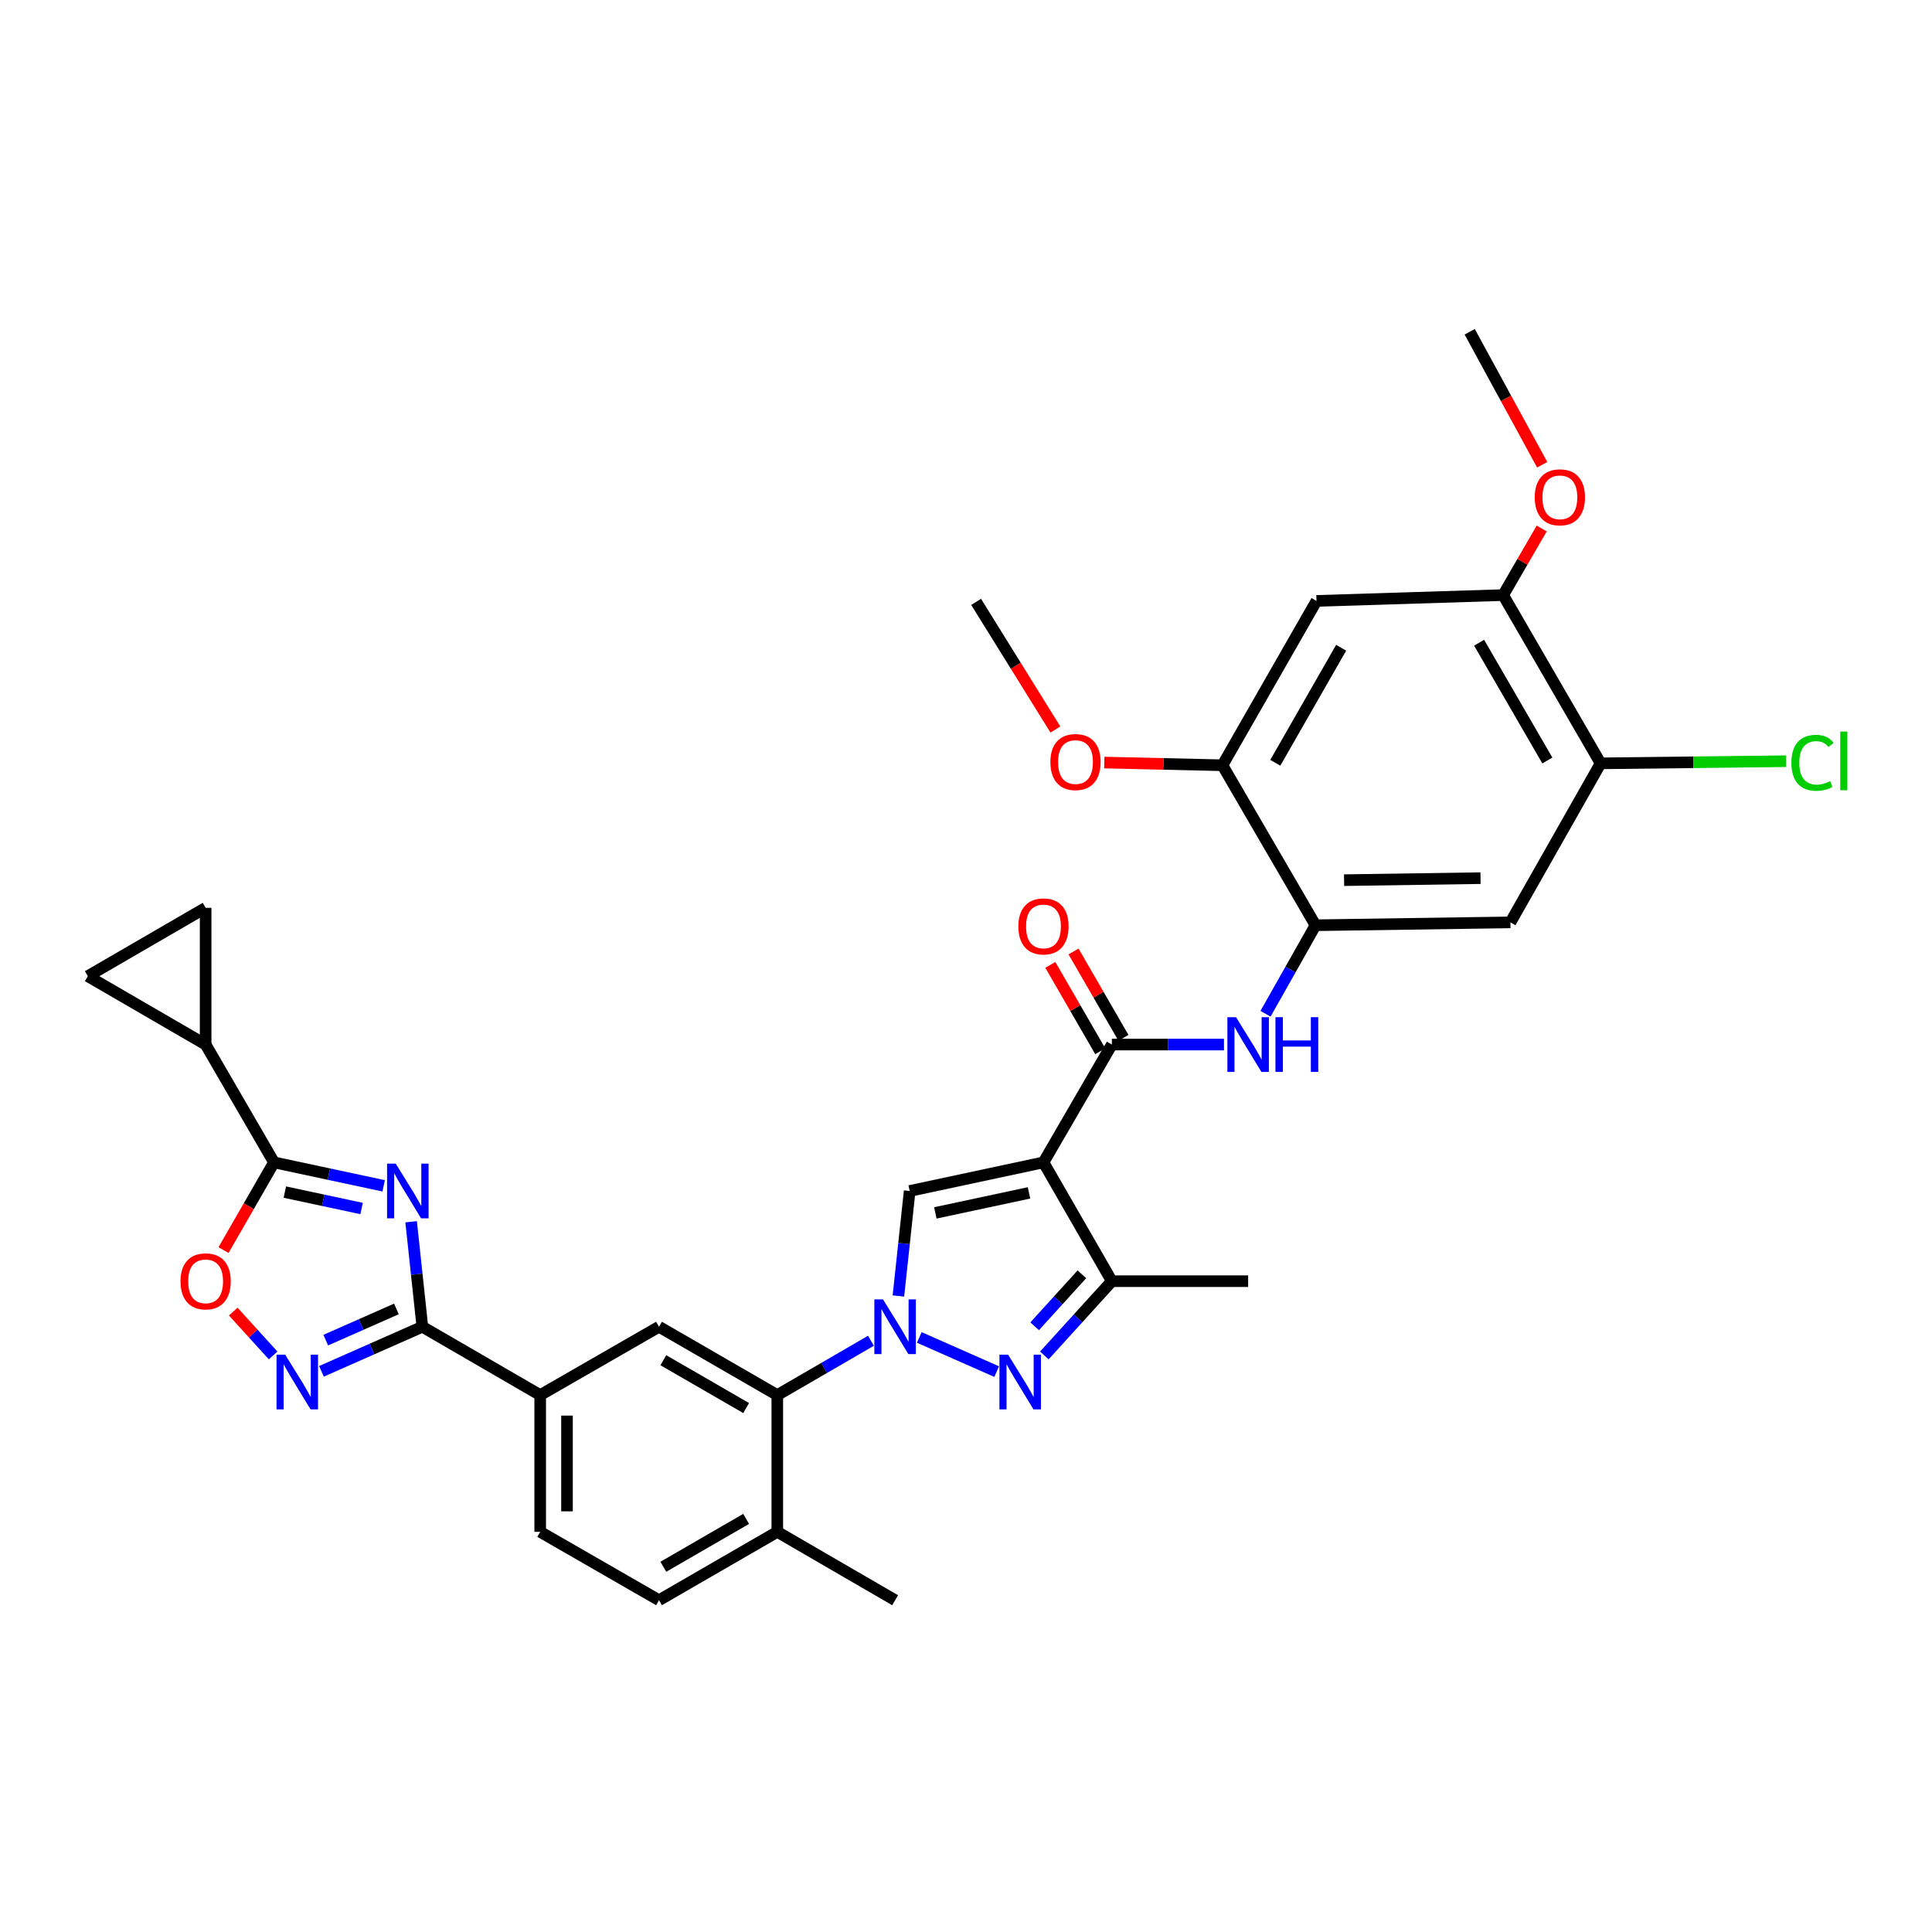 <?xml version='1.0' encoding='iso-8859-1'?>
<svg version='1.1' baseProfile='full'
              xmlns='http://www.w3.org/2000/svg'
                      xmlns:rdkit='http://www.rdkit.org/xml'
                      xmlns:xlink='http://www.w3.org/1999/xlink'
                  xml:space='preserve'
width='1000px' height='1000px' viewBox='0 0 1000 1000'>
<!-- END OF HEADER -->
<rect style='opacity:1.0;fill:#FFFFFF;stroke:none' width='1000' height='1000' x='0' y='0'> </rect>
<path class='bond-2' d='M 475.815,692.253 L 515.885,709.951' style='fill:none;fill-rule:evenodd;stroke:#0000FF;stroke-width:6px;stroke-linecap:butt;stroke-linejoin:miter;stroke-opacity:1' />
<path class='bond-3' d='M 465.013,670.801 L 467.928,643.628' style='fill:none;fill-rule:evenodd;stroke:#0000FF;stroke-width:6px;stroke-linecap:butt;stroke-linejoin:miter;stroke-opacity:1' />
<path class='bond-3' d='M 467.928,643.628 L 470.842,616.455' style='fill:none;fill-rule:evenodd;stroke:#000000;stroke-width:6px;stroke-linecap:butt;stroke-linejoin:miter;stroke-opacity:1' />
<path class='bond-9' d='M 450.803,693.98 L 426.565,708.039' style='fill:none;fill-rule:evenodd;stroke:#0000FF;stroke-width:6px;stroke-linecap:butt;stroke-linejoin:miter;stroke-opacity:1' />
<path class='bond-9' d='M 426.565,708.039 L 402.326,722.099' style='fill:none;fill-rule:evenodd;stroke:#000000;stroke-width:6px;stroke-linecap:butt;stroke-linejoin:miter;stroke-opacity:1' />
<path class='bond-0' d='M 540.105,601.644 L 470.842,616.455' style='fill:none;fill-rule:evenodd;stroke:#000000;stroke-width:6px;stroke-linecap:butt;stroke-linejoin:miter;stroke-opacity:1' />
<path class='bond-0' d='M 532.616,617.43 L 484.132,627.798' style='fill:none;fill-rule:evenodd;stroke:#000000;stroke-width:6px;stroke-linecap:butt;stroke-linejoin:miter;stroke-opacity:1' />
<path class='bond-6' d='M 540.105,601.644 L 575.491,540.658' style='fill:none;fill-rule:evenodd;stroke:#000000;stroke-width:6px;stroke-linecap:butt;stroke-linejoin:miter;stroke-opacity:1' />
<path class='bond-34' d='M 540.105,601.644 L 575.491,663.139' style='fill:none;fill-rule:evenodd;stroke:#000000;stroke-width:6px;stroke-linecap:butt;stroke-linejoin:miter;stroke-opacity:1' />
<path class='bond-1' d='M 212.797,632.382 L 215.708,659.555' style='fill:none;fill-rule:evenodd;stroke:#0000FF;stroke-width:6px;stroke-linecap:butt;stroke-linejoin:miter;stroke-opacity:1' />
<path class='bond-1' d='M 215.708,659.555 L 218.62,686.728' style='fill:none;fill-rule:evenodd;stroke:#000000;stroke-width:6px;stroke-linecap:butt;stroke-linejoin:miter;stroke-opacity:1' />
<path class='bond-5' d='M 198.58,613.78 L 170.2,607.712' style='fill:none;fill-rule:evenodd;stroke:#0000FF;stroke-width:6px;stroke-linecap:butt;stroke-linejoin:miter;stroke-opacity:1' />
<path class='bond-5' d='M 170.2,607.712 L 141.82,601.644' style='fill:none;fill-rule:evenodd;stroke:#000000;stroke-width:6px;stroke-linecap:butt;stroke-linejoin:miter;stroke-opacity:1' />
<path class='bond-5' d='M 187.165,625.524 L 167.3,621.277' style='fill:none;fill-rule:evenodd;stroke:#0000FF;stroke-width:6px;stroke-linecap:butt;stroke-linejoin:miter;stroke-opacity:1' />
<path class='bond-5' d='M 167.3,621.277 L 147.434,617.029' style='fill:none;fill-rule:evenodd;stroke:#000000;stroke-width:6px;stroke-linecap:butt;stroke-linejoin:miter;stroke-opacity:1' />
<path class='bond-8' d='M 540.556,701.571 L 558.023,682.355' style='fill:none;fill-rule:evenodd;stroke:#0000FF;stroke-width:6px;stroke-linecap:butt;stroke-linejoin:miter;stroke-opacity:1' />
<path class='bond-8' d='M 558.023,682.355 L 575.491,663.139' style='fill:none;fill-rule:evenodd;stroke:#000000;stroke-width:6px;stroke-linecap:butt;stroke-linejoin:miter;stroke-opacity:1' />
<path class='bond-8' d='M 535.532,686.476 L 547.759,673.025' style='fill:none;fill-rule:evenodd;stroke:#0000FF;stroke-width:6px;stroke-linecap:butt;stroke-linejoin:miter;stroke-opacity:1' />
<path class='bond-8' d='M 547.759,673.025 L 559.987,659.574' style='fill:none;fill-rule:evenodd;stroke:#000000;stroke-width:6px;stroke-linecap:butt;stroke-linejoin:miter;stroke-opacity:1' />
<path class='bond-4' d='M 218.62,686.728 L 279.606,722.099' style='fill:none;fill-rule:evenodd;stroke:#000000;stroke-width:6px;stroke-linecap:butt;stroke-linejoin:miter;stroke-opacity:1' />
<path class='bond-7' d='M 218.62,686.728 L 192.501,698.264' style='fill:none;fill-rule:evenodd;stroke:#000000;stroke-width:6px;stroke-linecap:butt;stroke-linejoin:miter;stroke-opacity:1' />
<path class='bond-7' d='M 192.501,698.264 L 166.382,709.8' style='fill:none;fill-rule:evenodd;stroke:#0000FF;stroke-width:6px;stroke-linecap:butt;stroke-linejoin:miter;stroke-opacity:1' />
<path class='bond-7' d='M 205.18,677.5 L 186.896,685.575' style='fill:none;fill-rule:evenodd;stroke:#000000;stroke-width:6px;stroke-linecap:butt;stroke-linejoin:miter;stroke-opacity:1' />
<path class='bond-7' d='M 186.896,685.575 L 168.613,693.651' style='fill:none;fill-rule:evenodd;stroke:#0000FF;stroke-width:6px;stroke-linecap:butt;stroke-linejoin:miter;stroke-opacity:1' />
<path class='bond-13' d='M 141.82,601.644 L 106.433,540.658' style='fill:none;fill-rule:evenodd;stroke:#000000;stroke-width:6px;stroke-linecap:butt;stroke-linejoin:miter;stroke-opacity:1' />
<path class='bond-36' d='M 141.82,601.644 L 128.757,624.345' style='fill:none;fill-rule:evenodd;stroke:#000000;stroke-width:6px;stroke-linecap:butt;stroke-linejoin:miter;stroke-opacity:1' />
<path class='bond-36' d='M 128.757,624.345 L 115.694,647.046' style='fill:none;fill-rule:evenodd;stroke:#FF0000;stroke-width:6px;stroke-linecap:butt;stroke-linejoin:miter;stroke-opacity:1' />
<path class='bond-11' d='M 575.491,540.658 L 604.511,540.658' style='fill:none;fill-rule:evenodd;stroke:#000000;stroke-width:6px;stroke-linecap:butt;stroke-linejoin:miter;stroke-opacity:1' />
<path class='bond-11' d='M 604.511,540.658 L 633.53,540.658' style='fill:none;fill-rule:evenodd;stroke:#0000FF;stroke-width:6px;stroke-linecap:butt;stroke-linejoin:miter;stroke-opacity:1' />
<path class='bond-23' d='M 581.496,537.187 L 568.579,514.835' style='fill:none;fill-rule:evenodd;stroke:#000000;stroke-width:6px;stroke-linecap:butt;stroke-linejoin:miter;stroke-opacity:1' />
<path class='bond-23' d='M 568.579,514.835 L 555.661,492.482' style='fill:none;fill-rule:evenodd;stroke:#FF0000;stroke-width:6px;stroke-linecap:butt;stroke-linejoin:miter;stroke-opacity:1' />
<path class='bond-23' d='M 569.487,544.128 L 556.569,521.775' style='fill:none;fill-rule:evenodd;stroke:#000000;stroke-width:6px;stroke-linecap:butt;stroke-linejoin:miter;stroke-opacity:1' />
<path class='bond-23' d='M 556.569,521.775 L 543.651,499.423' style='fill:none;fill-rule:evenodd;stroke:#FF0000;stroke-width:6px;stroke-linecap:butt;stroke-linejoin:miter;stroke-opacity:1' />
<path class='bond-10' d='M 141.369,701.571 L 131.051,690.22' style='fill:none;fill-rule:evenodd;stroke:#0000FF;stroke-width:6px;stroke-linecap:butt;stroke-linejoin:miter;stroke-opacity:1' />
<path class='bond-10' d='M 131.051,690.22 L 120.732,678.868' style='fill:none;fill-rule:evenodd;stroke:#FF0000;stroke-width:6px;stroke-linecap:butt;stroke-linejoin:miter;stroke-opacity:1' />
<path class='bond-30' d='M 575.491,663.139 L 646.034,663.139' style='fill:none;fill-rule:evenodd;stroke:#000000;stroke-width:6px;stroke-linecap:butt;stroke-linejoin:miter;stroke-opacity:1' />
<path class='bond-14' d='M 402.326,722.099 L 341.101,686.728' style='fill:none;fill-rule:evenodd;stroke:#000000;stroke-width:6px;stroke-linecap:butt;stroke-linejoin:miter;stroke-opacity:1' />
<path class='bond-14' d='M 386.204,728.804 L 343.346,704.044' style='fill:none;fill-rule:evenodd;stroke:#000000;stroke-width:6px;stroke-linecap:butt;stroke-linejoin:miter;stroke-opacity:1' />
<path class='bond-24' d='M 402.326,722.099 L 402.326,792.88' style='fill:none;fill-rule:evenodd;stroke:#000000;stroke-width:6px;stroke-linecap:butt;stroke-linejoin:miter;stroke-opacity:1' />
<path class='bond-12' d='M 655.031,524.725 L 667.967,501.817' style='fill:none;fill-rule:evenodd;stroke:#0000FF;stroke-width:6px;stroke-linecap:butt;stroke-linejoin:miter;stroke-opacity:1' />
<path class='bond-12' d='M 667.967,501.817 L 680.904,478.908' style='fill:none;fill-rule:evenodd;stroke:#000000;stroke-width:6px;stroke-linecap:butt;stroke-linejoin:miter;stroke-opacity:1' />
<path class='bond-16' d='M 680.904,478.908 L 781.793,477.421' style='fill:none;fill-rule:evenodd;stroke:#000000;stroke-width:6px;stroke-linecap:butt;stroke-linejoin:miter;stroke-opacity:1' />
<path class='bond-16' d='M 695.696,455.569 L 766.319,454.528' style='fill:none;fill-rule:evenodd;stroke:#000000;stroke-width:6px;stroke-linecap:butt;stroke-linejoin:miter;stroke-opacity:1' />
<path class='bond-20' d='M 680.904,478.908 L 632.725,396.098' style='fill:none;fill-rule:evenodd;stroke:#000000;stroke-width:6px;stroke-linecap:butt;stroke-linejoin:miter;stroke-opacity:1' />
<path class='bond-18' d='M 106.433,540.658 L 45.455,505.271' style='fill:none;fill-rule:evenodd;stroke:#000000;stroke-width:6px;stroke-linecap:butt;stroke-linejoin:miter;stroke-opacity:1' />
<path class='bond-19' d='M 106.433,540.658 L 106.433,469.884' style='fill:none;fill-rule:evenodd;stroke:#000000;stroke-width:6px;stroke-linecap:butt;stroke-linejoin:miter;stroke-opacity:1' />
<path class='bond-15' d='M 341.101,686.728 L 279.606,722.099' style='fill:none;fill-rule:evenodd;stroke:#000000;stroke-width:6px;stroke-linecap:butt;stroke-linejoin:miter;stroke-opacity:1' />
<path class='bond-35' d='M 279.606,722.099 L 279.606,792.88' style='fill:none;fill-rule:evenodd;stroke:#000000;stroke-width:6px;stroke-linecap:butt;stroke-linejoin:miter;stroke-opacity:1' />
<path class='bond-35' d='M 293.477,732.716 L 293.477,782.263' style='fill:none;fill-rule:evenodd;stroke:#000000;stroke-width:6px;stroke-linecap:butt;stroke-linejoin:miter;stroke-opacity:1' />
<path class='bond-21' d='M 781.793,477.421 L 828.477,395.104' style='fill:none;fill-rule:evenodd;stroke:#000000;stroke-width:6px;stroke-linecap:butt;stroke-linejoin:miter;stroke-opacity:1' />
<path class='bond-17' d='M 681.42,311.03 L 632.725,396.098' style='fill:none;fill-rule:evenodd;stroke:#000000;stroke-width:6px;stroke-linecap:butt;stroke-linejoin:miter;stroke-opacity:1' />
<path class='bond-17' d='M 694.18,335.275 L 660.093,394.823' style='fill:none;fill-rule:evenodd;stroke:#000000;stroke-width:6px;stroke-linecap:butt;stroke-linejoin:miter;stroke-opacity:1' />
<path class='bond-22' d='M 681.42,311.03 L 778.025,308.017' style='fill:none;fill-rule:evenodd;stroke:#000000;stroke-width:6px;stroke-linecap:butt;stroke-linejoin:miter;stroke-opacity:1' />
<path class='bond-37' d='M 45.455,505.271 L 106.433,469.884' style='fill:none;fill-rule:evenodd;stroke:#000000;stroke-width:6px;stroke-linecap:butt;stroke-linejoin:miter;stroke-opacity:1' />
<path class='bond-28' d='M 632.725,396.098 L 602.154,395.398' style='fill:none;fill-rule:evenodd;stroke:#000000;stroke-width:6px;stroke-linecap:butt;stroke-linejoin:miter;stroke-opacity:1' />
<path class='bond-28' d='M 602.154,395.398 L 571.582,394.698' style='fill:none;fill-rule:evenodd;stroke:#FF0000;stroke-width:6px;stroke-linecap:butt;stroke-linejoin:miter;stroke-opacity:1' />
<path class='bond-27' d='M 828.477,395.104 L 876.483,394.551' style='fill:none;fill-rule:evenodd;stroke:#000000;stroke-width:6px;stroke-linecap:butt;stroke-linejoin:miter;stroke-opacity:1' />
<path class='bond-27' d='M 876.483,394.551 L 924.489,393.997' style='fill:none;fill-rule:evenodd;stroke:#00CC00;stroke-width:6px;stroke-linecap:butt;stroke-linejoin:miter;stroke-opacity:1' />
<path class='bond-38' d='M 828.477,395.104 L 778.025,308.017' style='fill:none;fill-rule:evenodd;stroke:#000000;stroke-width:6px;stroke-linecap:butt;stroke-linejoin:miter;stroke-opacity:1' />
<path class='bond-38' d='M 800.905,393.63 L 765.588,332.669' style='fill:none;fill-rule:evenodd;stroke:#000000;stroke-width:6px;stroke-linecap:butt;stroke-linejoin:miter;stroke-opacity:1' />
<path class='bond-29' d='M 778.025,308.017 L 788.006,290.783' style='fill:none;fill-rule:evenodd;stroke:#000000;stroke-width:6px;stroke-linecap:butt;stroke-linejoin:miter;stroke-opacity:1' />
<path class='bond-29' d='M 788.006,290.783 L 797.988,273.55' style='fill:none;fill-rule:evenodd;stroke:#FF0000;stroke-width:6px;stroke-linecap:butt;stroke-linejoin:miter;stroke-opacity:1' />
<path class='bond-26' d='M 402.326,792.88 L 341.101,828.267' style='fill:none;fill-rule:evenodd;stroke:#000000;stroke-width:6px;stroke-linecap:butt;stroke-linejoin:miter;stroke-opacity:1' />
<path class='bond-26' d='M 386.202,786.179 L 343.344,810.949' style='fill:none;fill-rule:evenodd;stroke:#000000;stroke-width:6px;stroke-linecap:butt;stroke-linejoin:miter;stroke-opacity:1' />
<path class='bond-31' d='M 402.326,792.88 L 463.305,828.267' style='fill:none;fill-rule:evenodd;stroke:#000000;stroke-width:6px;stroke-linecap:butt;stroke-linejoin:miter;stroke-opacity:1' />
<path class='bond-25' d='M 279.606,792.88 L 341.101,828.267' style='fill:none;fill-rule:evenodd;stroke:#000000;stroke-width:6px;stroke-linecap:butt;stroke-linejoin:miter;stroke-opacity:1' />
<path class='bond-33' d='M 546.272,377.599 L 525.753,344.565' style='fill:none;fill-rule:evenodd;stroke:#FF0000;stroke-width:6px;stroke-linecap:butt;stroke-linejoin:miter;stroke-opacity:1' />
<path class='bond-33' d='M 525.753,344.565 L 505.234,311.531' style='fill:none;fill-rule:evenodd;stroke:#000000;stroke-width:6px;stroke-linecap:butt;stroke-linejoin:miter;stroke-opacity:1' />
<path class='bond-32' d='M 798.248,240.568 L 779.482,206.151' style='fill:none;fill-rule:evenodd;stroke:#FF0000;stroke-width:6px;stroke-linecap:butt;stroke-linejoin:miter;stroke-opacity:1' />
<path class='bond-32' d='M 779.482,206.151 L 760.717,171.733' style='fill:none;fill-rule:evenodd;stroke:#000000;stroke-width:6px;stroke-linecap:butt;stroke-linejoin:miter;stroke-opacity:1' />
<path  class='atom-0' d='M 457.045 672.568
L 466.325 687.568
Q 467.245 689.048, 468.725 691.728
Q 470.205 694.408, 470.285 694.568
L 470.285 672.568
L 474.045 672.568
L 474.045 700.888
L 470.165 700.888
L 460.205 684.488
Q 459.045 682.568, 457.805 680.368
Q 456.605 678.168, 456.245 677.488
L 456.245 700.888
L 452.565 700.888
L 452.565 672.568
L 457.045 672.568
' fill='#0000FF'/>
<path  class='atom-2' d='M 204.831 602.295
L 214.111 617.295
Q 215.031 618.775, 216.511 621.455
Q 217.991 624.135, 218.071 624.295
L 218.071 602.295
L 221.831 602.295
L 221.831 630.615
L 217.951 630.615
L 207.991 614.215
Q 206.831 612.295, 205.591 610.095
Q 204.391 607.895, 204.031 607.215
L 204.031 630.615
L 200.351 630.615
L 200.351 602.295
L 204.831 602.295
' fill='#0000FF'/>
<path  class='atom-3' d='M 521.792 701.165
L 531.072 716.165
Q 531.992 717.645, 533.472 720.325
Q 534.952 723.005, 535.032 723.165
L 535.032 701.165
L 538.792 701.165
L 538.792 729.485
L 534.912 729.485
L 524.952 713.085
Q 523.792 711.165, 522.552 708.965
Q 521.352 706.765, 520.992 706.085
L 520.992 729.485
L 517.312 729.485
L 517.312 701.165
L 521.792 701.165
' fill='#0000FF'/>
<path  class='atom-8' d='M 147.612 701.165
L 156.892 716.165
Q 157.812 717.645, 159.292 720.325
Q 160.772 723.005, 160.852 723.165
L 160.852 701.165
L 164.612 701.165
L 164.612 729.485
L 160.732 729.485
L 150.772 713.085
Q 149.612 711.165, 148.372 708.965
Q 147.172 706.765, 146.812 706.085
L 146.812 729.485
L 143.132 729.485
L 143.132 701.165
L 147.612 701.165
' fill='#0000FF'/>
<path  class='atom-11' d='M 93.433 663.219
Q 93.433 656.419, 96.793 652.619
Q 100.153 648.819, 106.433 648.819
Q 112.713 648.819, 116.073 652.619
Q 119.433 656.419, 119.433 663.219
Q 119.433 670.099, 116.033 674.019
Q 112.633 677.899, 106.433 677.899
Q 100.193 677.899, 96.793 674.019
Q 93.433 670.139, 93.433 663.219
M 106.433 674.699
Q 110.753 674.699, 113.073 671.819
Q 115.433 668.899, 115.433 663.219
Q 115.433 657.659, 113.073 654.859
Q 110.753 652.019, 106.433 652.019
Q 102.113 652.019, 99.753 654.819
Q 97.433 657.619, 97.433 663.219
Q 97.433 668.939, 99.753 671.819
Q 102.113 674.699, 106.433 674.699
' fill='#FF0000'/>
<path  class='atom-12' d='M 639.774 526.498
L 649.054 541.498
Q 649.974 542.978, 651.454 545.658
Q 652.934 548.338, 653.014 548.498
L 653.014 526.498
L 656.774 526.498
L 656.774 554.818
L 652.894 554.818
L 642.934 538.418
Q 641.774 536.498, 640.534 534.298
Q 639.334 532.098, 638.974 531.418
L 638.974 554.818
L 635.294 554.818
L 635.294 526.498
L 639.774 526.498
' fill='#0000FF'/>
<path  class='atom-12' d='M 660.174 526.498
L 664.014 526.498
L 664.014 538.538
L 678.494 538.538
L 678.494 526.498
L 682.334 526.498
L 682.334 554.818
L 678.494 554.818
L 678.494 541.738
L 664.014 541.738
L 664.014 554.818
L 660.174 554.818
L 660.174 526.498
' fill='#0000FF'/>
<path  class='atom-24' d='M 527.105 479.505
Q 527.105 472.705, 530.465 468.905
Q 533.825 465.105, 540.105 465.105
Q 546.385 465.105, 549.745 468.905
Q 553.105 472.705, 553.105 479.505
Q 553.105 486.385, 549.705 490.305
Q 546.305 494.185, 540.105 494.185
Q 533.865 494.185, 530.465 490.305
Q 527.105 486.425, 527.105 479.505
M 540.105 490.985
Q 544.425 490.985, 546.745 488.105
Q 549.105 485.185, 549.105 479.505
Q 549.105 473.945, 546.745 471.145
Q 544.425 468.305, 540.105 468.305
Q 535.785 468.305, 533.425 471.105
Q 531.105 473.905, 531.105 479.505
Q 531.105 485.225, 533.425 488.105
Q 535.785 490.985, 540.105 490.985
' fill='#FF0000'/>
<path  class='atom-28' d='M 927.231 394.82
Q 927.231 387.78, 930.511 384.1
Q 933.831 380.38, 940.111 380.38
Q 945.951 380.38, 949.071 384.5
L 946.431 386.66
Q 944.151 383.66, 940.111 383.66
Q 935.831 383.66, 933.551 386.54
Q 931.311 389.38, 931.311 394.82
Q 931.311 400.42, 933.631 403.3
Q 935.991 406.18, 940.551 406.18
Q 943.671 406.18, 947.311 404.3
L 948.431 407.3
Q 946.951 408.26, 944.711 408.82
Q 942.471 409.38, 939.991 409.38
Q 933.831 409.38, 930.511 405.62
Q 927.231 401.86, 927.231 394.82
' fill='#00CC00'/>
<path  class='atom-28' d='M 952.511 378.66
L 956.191 378.66
L 956.191 409.02
L 952.511 409.02
L 952.511 378.66
' fill='#00CC00'/>
<path  class='atom-29' d='M 543.681 394.436
Q 543.681 387.636, 547.041 383.836
Q 550.401 380.036, 556.681 380.036
Q 562.961 380.036, 566.321 383.836
Q 569.681 387.636, 569.681 394.436
Q 569.681 401.316, 566.281 405.236
Q 562.881 409.116, 556.681 409.116
Q 550.441 409.116, 547.041 405.236
Q 543.681 401.356, 543.681 394.436
M 556.681 405.916
Q 561.001 405.916, 563.321 403.036
Q 565.681 400.116, 565.681 394.436
Q 565.681 388.876, 563.321 386.076
Q 561.001 383.236, 556.681 383.236
Q 552.361 383.236, 550.001 386.036
Q 547.681 388.836, 547.681 394.436
Q 547.681 400.156, 550.001 403.036
Q 552.361 405.916, 556.681 405.916
' fill='#FF0000'/>
<path  class='atom-30' d='M 794.385 257.406
Q 794.385 250.606, 797.745 246.806
Q 801.105 243.006, 807.385 243.006
Q 813.665 243.006, 817.025 246.806
Q 820.385 250.606, 820.385 257.406
Q 820.385 264.286, 816.985 268.206
Q 813.585 272.086, 807.385 272.086
Q 801.145 272.086, 797.745 268.206
Q 794.385 264.326, 794.385 257.406
M 807.385 268.886
Q 811.705 268.886, 814.025 266.006
Q 816.385 263.086, 816.385 257.406
Q 816.385 251.846, 814.025 249.046
Q 811.705 246.206, 807.385 246.206
Q 803.065 246.206, 800.705 249.006
Q 798.385 251.806, 798.385 257.406
Q 798.385 263.126, 800.705 266.006
Q 803.065 268.886, 807.385 268.886
' fill='#FF0000'/>
</svg>
